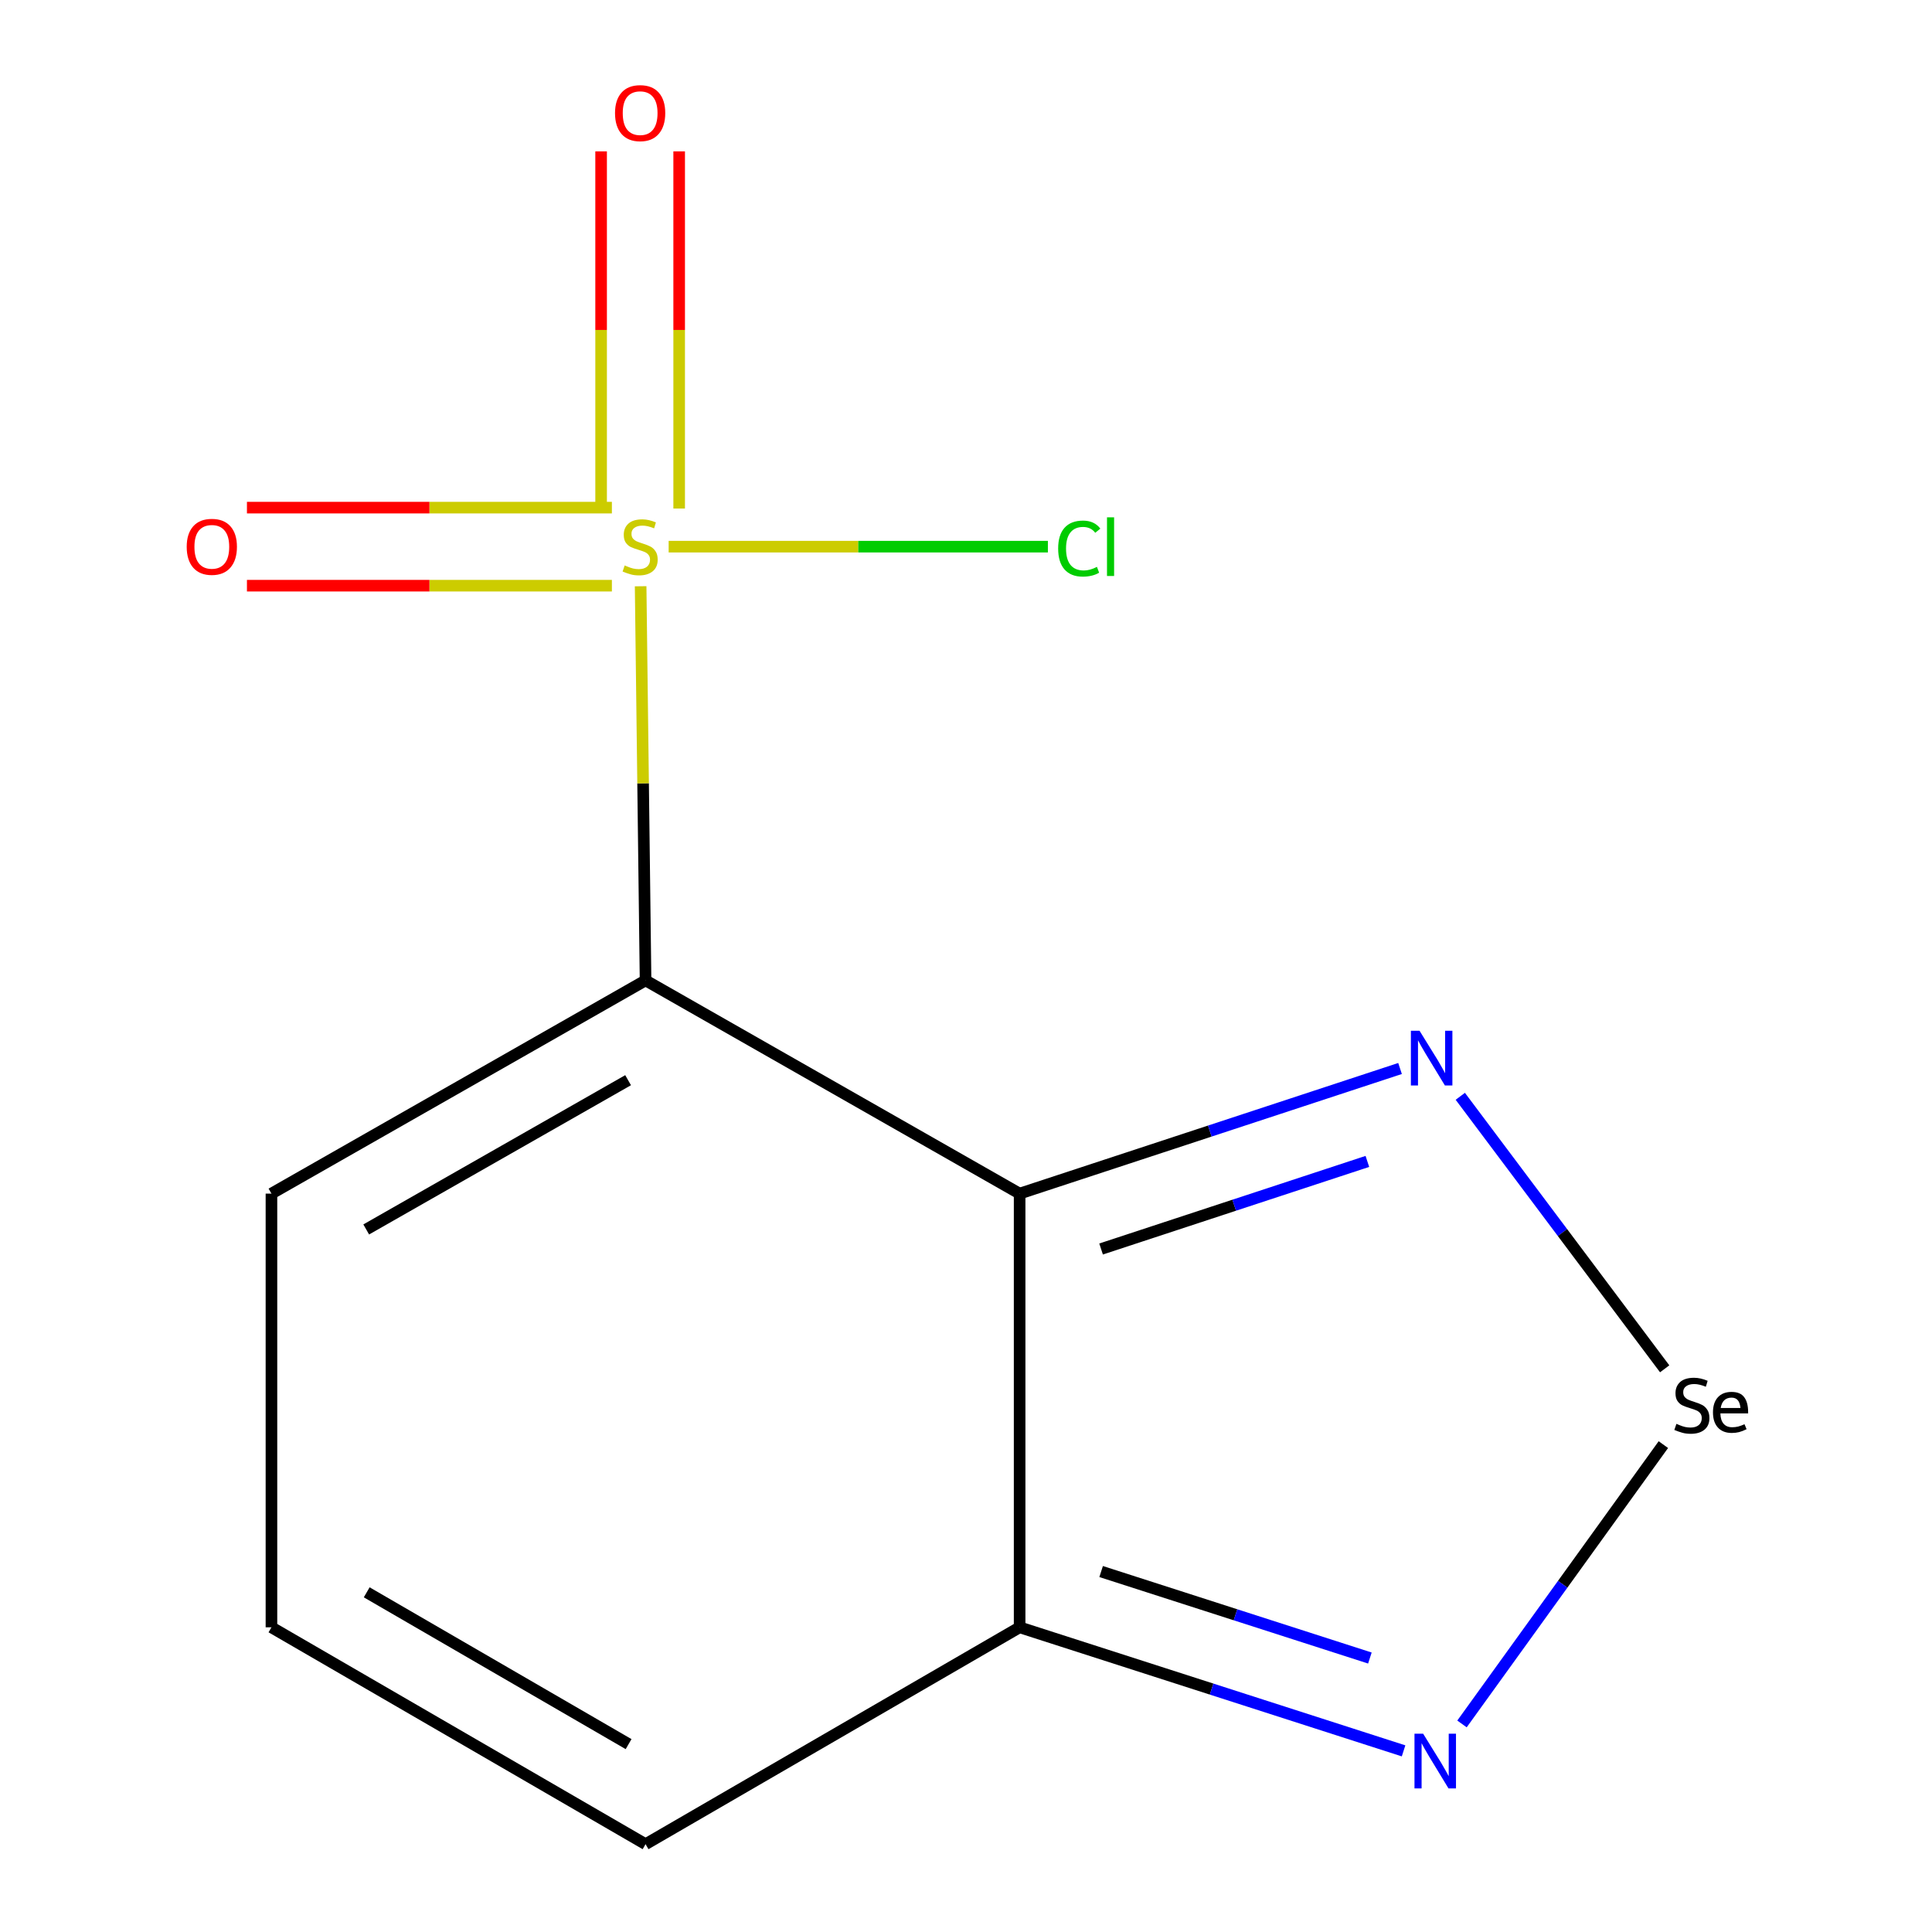 <?xml version='1.0' encoding='iso-8859-1'?>
<svg version='1.1' baseProfile='full'
              xmlns='http://www.w3.org/2000/svg'
                      xmlns:rdkit='http://www.rdkit.org/xml'
                      xmlns:xlink='http://www.w3.org/1999/xlink'
                  xml:space='preserve'
width='1000px' height='1000px' viewBox='0 0 1000 1000'>
<!-- END OF HEADER -->
<rect style='opacity:1.0;fill:#FFFFFF;stroke:none' width='1000' height='1000' x='0' y='0'> </rect>
<path class='bond-0' d='M 334.141,507.45 L 332.866,405.446' style='fill:none;fill-rule:evenodd;stroke:#000000;stroke-width:6px;stroke-linecap:butt;stroke-linejoin:miter;stroke-opacity:1' />
<path class='bond-0' d='M 332.866,405.446 L 331.591,303.442' style='fill:none;fill-rule:evenodd;stroke:#CCCC00;stroke-width:6px;stroke-linecap:butt;stroke-linejoin:miter;stroke-opacity:1' />
<path class='bond-1' d='M 334.141,507.45 L 527.757,617.816' style='fill:none;fill-rule:evenodd;stroke:#000000;stroke-width:6px;stroke-linecap:butt;stroke-linejoin:miter;stroke-opacity:1' />
<path class='bond-6' d='M 334.141,507.45 L 140.502,617.816' style='fill:none;fill-rule:evenodd;stroke:#000000;stroke-width:6px;stroke-linecap:butt;stroke-linejoin:miter;stroke-opacity:1' />
<path class='bond-6' d='M 325.101,559.106 L 189.554,636.362' style='fill:none;fill-rule:evenodd;stroke:#000000;stroke-width:6px;stroke-linecap:butt;stroke-linejoin:miter;stroke-opacity:1' />
<path class='bond-7' d='M 351.536,263.217 L 351.536,170.783' style='fill:none;fill-rule:evenodd;stroke:#CCCC00;stroke-width:6px;stroke-linecap:butt;stroke-linejoin:miter;stroke-opacity:1' />
<path class='bond-7' d='M 351.536,170.783 L 351.536,78.349' style='fill:none;fill-rule:evenodd;stroke:#FF0000;stroke-width:6px;stroke-linecap:butt;stroke-linejoin:miter;stroke-opacity:1' />
<path class='bond-7' d='M 311.134,263.217 L 311.134,170.783' style='fill:none;fill-rule:evenodd;stroke:#CCCC00;stroke-width:6px;stroke-linecap:butt;stroke-linejoin:miter;stroke-opacity:1' />
<path class='bond-7' d='M 311.134,170.783 L 311.134,78.349' style='fill:none;fill-rule:evenodd;stroke:#FF0000;stroke-width:6px;stroke-linecap:butt;stroke-linejoin:miter;stroke-opacity:1' />
<path class='bond-8' d='M 316.712,262.748 L 222.264,262.748' style='fill:none;fill-rule:evenodd;stroke:#CCCC00;stroke-width:6px;stroke-linecap:butt;stroke-linejoin:miter;stroke-opacity:1' />
<path class='bond-8' d='M 222.264,262.748 L 127.816,262.748' style='fill:none;fill-rule:evenodd;stroke:#FF0000;stroke-width:6px;stroke-linecap:butt;stroke-linejoin:miter;stroke-opacity:1' />
<path class='bond-8' d='M 316.712,303.15 L 222.264,303.15' style='fill:none;fill-rule:evenodd;stroke:#CCCC00;stroke-width:6px;stroke-linecap:butt;stroke-linejoin:miter;stroke-opacity:1' />
<path class='bond-8' d='M 222.264,303.15 L 127.816,303.15' style='fill:none;fill-rule:evenodd;stroke:#FF0000;stroke-width:6px;stroke-linecap:butt;stroke-linejoin:miter;stroke-opacity:1' />
<path class='bond-11' d='M 346.097,282.949 L 444.242,282.949' style='fill:none;fill-rule:evenodd;stroke:#CCCC00;stroke-width:6px;stroke-linecap:butt;stroke-linejoin:miter;stroke-opacity:1' />
<path class='bond-11' d='M 444.242,282.949 L 542.386,282.949' style='fill:none;fill-rule:evenodd;stroke:#00CC00;stroke-width:6px;stroke-linecap:butt;stroke-linejoin:miter;stroke-opacity:1' />
<path class='bond-2' d='M 527.757,617.816 L 626.209,585.434' style='fill:none;fill-rule:evenodd;stroke:#000000;stroke-width:6px;stroke-linecap:butt;stroke-linejoin:miter;stroke-opacity:1' />
<path class='bond-2' d='M 626.209,585.434 L 724.661,553.052' style='fill:none;fill-rule:evenodd;stroke:#0000FF;stroke-width:6px;stroke-linecap:butt;stroke-linejoin:miter;stroke-opacity:1' />
<path class='bond-2' d='M 569.916,646.481 L 638.832,623.813' style='fill:none;fill-rule:evenodd;stroke:#000000;stroke-width:6px;stroke-linecap:butt;stroke-linejoin:miter;stroke-opacity:1' />
<path class='bond-2' d='M 638.832,623.813 L 707.748,601.146' style='fill:none;fill-rule:evenodd;stroke:#0000FF;stroke-width:6px;stroke-linecap:butt;stroke-linejoin:miter;stroke-opacity:1' />
<path class='bond-4' d='M 527.757,617.816 L 527.757,842.295' style='fill:none;fill-rule:evenodd;stroke:#000000;stroke-width:6px;stroke-linecap:butt;stroke-linejoin:miter;stroke-opacity:1' />
<path class='bond-3' d='M 755.843,567.445 L 808.739,637.971' style='fill:none;fill-rule:evenodd;stroke:#0000FF;stroke-width:6px;stroke-linecap:butt;stroke-linejoin:miter;stroke-opacity:1' />
<path class='bond-3' d='M 808.739,637.971 L 861.635,708.496' style='fill:none;fill-rule:evenodd;stroke:#000000;stroke-width:6px;stroke-linecap:butt;stroke-linejoin:miter;stroke-opacity:1' />
<path class='bond-13' d='M 860.951,747.733 L 808.837,820.021' style='fill:none;fill-rule:evenodd;stroke:#000000;stroke-width:6px;stroke-linecap:butt;stroke-linejoin:miter;stroke-opacity:1' />
<path class='bond-13' d='M 808.837,820.021 L 756.723,892.309' style='fill:none;fill-rule:evenodd;stroke:#0000FF;stroke-width:6px;stroke-linecap:butt;stroke-linejoin:miter;stroke-opacity:1' />
<path class='bond-5' d='M 527.757,842.295 L 627.122,874.269' style='fill:none;fill-rule:evenodd;stroke:#000000;stroke-width:6px;stroke-linecap:butt;stroke-linejoin:miter;stroke-opacity:1' />
<path class='bond-5' d='M 627.122,874.269 L 726.486,906.243' style='fill:none;fill-rule:evenodd;stroke:#0000FF;stroke-width:6px;stroke-linecap:butt;stroke-linejoin:miter;stroke-opacity:1' />
<path class='bond-5' d='M 569.942,813.427 L 639.497,835.809' style='fill:none;fill-rule:evenodd;stroke:#000000;stroke-width:6px;stroke-linecap:butt;stroke-linejoin:miter;stroke-opacity:1' />
<path class='bond-5' d='M 639.497,835.809 L 709.053,858.191' style='fill:none;fill-rule:evenodd;stroke:#0000FF;stroke-width:6px;stroke-linecap:butt;stroke-linejoin:miter;stroke-opacity:1' />
<path class='bond-12' d='M 527.757,842.295 L 334.141,954.545' style='fill:none;fill-rule:evenodd;stroke:#000000;stroke-width:6px;stroke-linecap:butt;stroke-linejoin:miter;stroke-opacity:1' />
<path class='bond-9' d='M 140.502,617.816 L 140.502,842.295' style='fill:none;fill-rule:evenodd;stroke:#000000;stroke-width:6px;stroke-linecap:butt;stroke-linejoin:miter;stroke-opacity:1' />
<path class='bond-10' d='M 140.502,842.295 L 334.141,954.545' style='fill:none;fill-rule:evenodd;stroke:#000000;stroke-width:6px;stroke-linecap:butt;stroke-linejoin:miter;stroke-opacity:1' />
<path class='bond-10' d='M 189.81,824.179 L 325.357,902.754' style='fill:none;fill-rule:evenodd;stroke:#000000;stroke-width:6px;stroke-linecap:butt;stroke-linejoin:miter;stroke-opacity:1' />
<path  class='atom-1' d='M 323.335 292.669
Q 323.655 292.789, 324.975 293.349
Q 326.295 293.909, 327.735 294.269
Q 329.215 294.589, 330.655 294.589
Q 333.335 294.589, 334.895 293.309
Q 336.455 291.989, 336.455 289.709
Q 336.455 288.149, 335.655 287.189
Q 334.895 286.229, 333.695 285.709
Q 332.495 285.189, 330.495 284.589
Q 327.975 283.829, 326.455 283.109
Q 324.975 282.389, 323.895 280.869
Q 322.855 279.349, 322.855 276.789
Q 322.855 273.229, 325.255 271.029
Q 327.695 268.829, 332.495 268.829
Q 335.775 268.829, 339.495 270.389
L 338.575 273.469
Q 335.175 272.069, 332.615 272.069
Q 329.855 272.069, 328.335 273.229
Q 326.815 274.349, 326.855 276.309
Q 326.855 277.829, 327.615 278.749
Q 328.415 279.669, 329.535 280.189
Q 330.695 280.709, 332.615 281.309
Q 335.175 282.109, 336.695 282.909
Q 338.215 283.709, 339.295 285.349
Q 340.415 286.949, 340.415 289.709
Q 340.415 293.629, 337.775 295.749
Q 335.175 297.829, 330.815 297.829
Q 328.295 297.829, 326.375 297.269
Q 324.495 296.749, 322.255 295.829
L 323.335 292.669
' fill='#CCCC00'/>
<path  class='atom-3' d='M 734.753 533.513
L 744.033 548.513
Q 744.953 549.993, 746.433 552.673
Q 747.913 555.353, 747.993 555.513
L 747.993 533.513
L 751.753 533.513
L 751.753 561.833
L 747.873 561.833
L 737.913 545.433
Q 736.753 543.513, 735.513 541.313
Q 734.313 539.113, 733.953 538.433
L 733.953 561.833
L 730.273 561.833
L 730.273 533.513
L 734.753 533.513
' fill='#0000FF'/>
<path  class='atom-4' d='M 867.709 736.981
Q 868.029 737.101, 869.349 737.661
Q 870.669 738.221, 872.109 738.581
Q 873.589 738.901, 875.029 738.901
Q 877.709 738.901, 879.269 737.621
Q 880.829 736.301, 880.829 734.021
Q 880.829 732.461, 880.029 731.501
Q 879.269 730.541, 878.069 730.021
Q 876.869 729.501, 874.869 728.901
Q 872.349 728.141, 870.829 727.421
Q 869.349 726.701, 868.269 725.181
Q 867.229 723.661, 867.229 721.101
Q 867.229 717.541, 869.629 715.341
Q 872.069 713.141, 876.869 713.141
Q 880.149 713.141, 883.869 714.701
L 882.949 717.781
Q 879.549 716.381, 876.989 716.381
Q 874.229 716.381, 872.709 717.541
Q 871.189 718.661, 871.229 720.621
Q 871.229 722.141, 871.989 723.061
Q 872.789 723.981, 873.909 724.501
Q 875.069 725.021, 876.989 725.621
Q 879.549 726.421, 881.069 727.221
Q 882.589 728.021, 883.669 729.661
Q 884.789 731.261, 884.789 734.021
Q 884.789 737.941, 882.149 740.061
Q 879.549 742.141, 875.189 742.141
Q 872.669 742.141, 870.749 741.581
Q 868.869 741.061, 866.629 740.141
L 867.709 736.981
' fill='#000000'/>
<path  class='atom-4' d='M 886.629 731.061
Q 886.629 726.021, 889.149 723.261
Q 891.669 720.461, 896.269 720.461
Q 900.789 720.461, 902.789 723.181
Q 904.829 725.861, 904.829 730.941
L 904.829 731.581
L 890.469 731.581
Q 890.549 735.061, 892.109 736.901
Q 893.669 738.741, 896.589 738.741
Q 898.189 738.741, 899.669 738.381
Q 901.149 737.981, 902.949 737.181
L 904.029 739.741
Q 901.989 740.781, 900.149 741.261
Q 898.309 741.701, 896.389 741.701
Q 891.749 741.701, 889.189 738.901
Q 886.629 736.101, 886.629 731.061
M 896.269 723.421
Q 893.909 723.421, 892.469 724.781
Q 891.069 726.141, 890.629 728.781
L 900.869 728.781
Q 900.589 726.021, 899.469 724.741
Q 898.349 723.421, 896.269 723.421
' fill='#000000'/>
<path  class='atom-6' d='M 736.616 897.357
L 745.896 912.357
Q 746.816 913.837, 748.296 916.517
Q 749.776 919.197, 749.856 919.357
L 749.856 897.357
L 753.616 897.357
L 753.616 925.677
L 749.736 925.677
L 739.776 909.277
Q 738.616 907.357, 737.376 905.157
Q 736.176 902.957, 735.816 902.277
L 735.816 925.677
L 732.136 925.677
L 732.136 897.357
L 736.616 897.357
' fill='#0000FF'/>
<path  class='atom-8' d='M 318.335 58.55
Q 318.335 51.75, 321.695 47.95
Q 325.055 44.15, 331.335 44.15
Q 337.615 44.15, 340.975 47.95
Q 344.335 51.75, 344.335 58.55
Q 344.335 65.43, 340.935 69.35
Q 337.535 73.23, 331.335 73.23
Q 325.095 73.23, 321.695 69.35
Q 318.335 65.47, 318.335 58.55
M 331.335 70.03
Q 335.655 70.03, 337.975 67.15
Q 340.335 64.23, 340.335 58.55
Q 340.335 52.99, 337.975 50.19
Q 335.655 47.35, 331.335 47.35
Q 327.015 47.35, 324.655 50.15
Q 322.335 52.95, 322.335 58.55
Q 322.335 64.27, 324.655 67.15
Q 327.015 70.03, 331.335 70.03
' fill='#FF0000'/>
<path  class='atom-9' d='M 96.639 283.029
Q 96.639 276.229, 99.999 272.429
Q 103.359 268.629, 109.639 268.629
Q 115.919 268.629, 119.279 272.429
Q 122.639 276.229, 122.639 283.029
Q 122.639 289.909, 119.239 293.829
Q 115.839 297.709, 109.639 297.709
Q 103.399 297.709, 99.999 293.829
Q 96.639 289.949, 96.639 283.029
M 109.639 294.509
Q 113.959 294.509, 116.279 291.629
Q 118.639 288.709, 118.639 283.029
Q 118.639 277.469, 116.279 274.669
Q 113.959 271.829, 109.639 271.829
Q 105.319 271.829, 102.959 274.629
Q 100.639 277.429, 100.639 283.029
Q 100.639 288.749, 102.959 291.629
Q 105.319 294.509, 109.639 294.509
' fill='#FF0000'/>
<path  class='atom-12' d='M 547.7 283.929
Q 547.7 276.889, 550.98 273.209
Q 554.3 269.489, 560.58 269.489
Q 566.42 269.489, 569.54 273.609
L 566.9 275.769
Q 564.62 272.769, 560.58 272.769
Q 556.3 272.769, 554.02 275.649
Q 551.78 278.489, 551.78 283.929
Q 551.78 289.529, 554.1 292.409
Q 556.46 295.289, 561.02 295.289
Q 564.14 295.289, 567.78 293.409
L 568.9 296.409
Q 567.42 297.369, 565.18 297.929
Q 562.94 298.489, 560.46 298.489
Q 554.3 298.489, 550.98 294.729
Q 547.7 290.969, 547.7 283.929
' fill='#00CC00'/>
<path  class='atom-12' d='M 572.98 267.769
L 576.66 267.769
L 576.66 298.129
L 572.98 298.129
L 572.98 267.769
' fill='#00CC00'/>
</svg>
